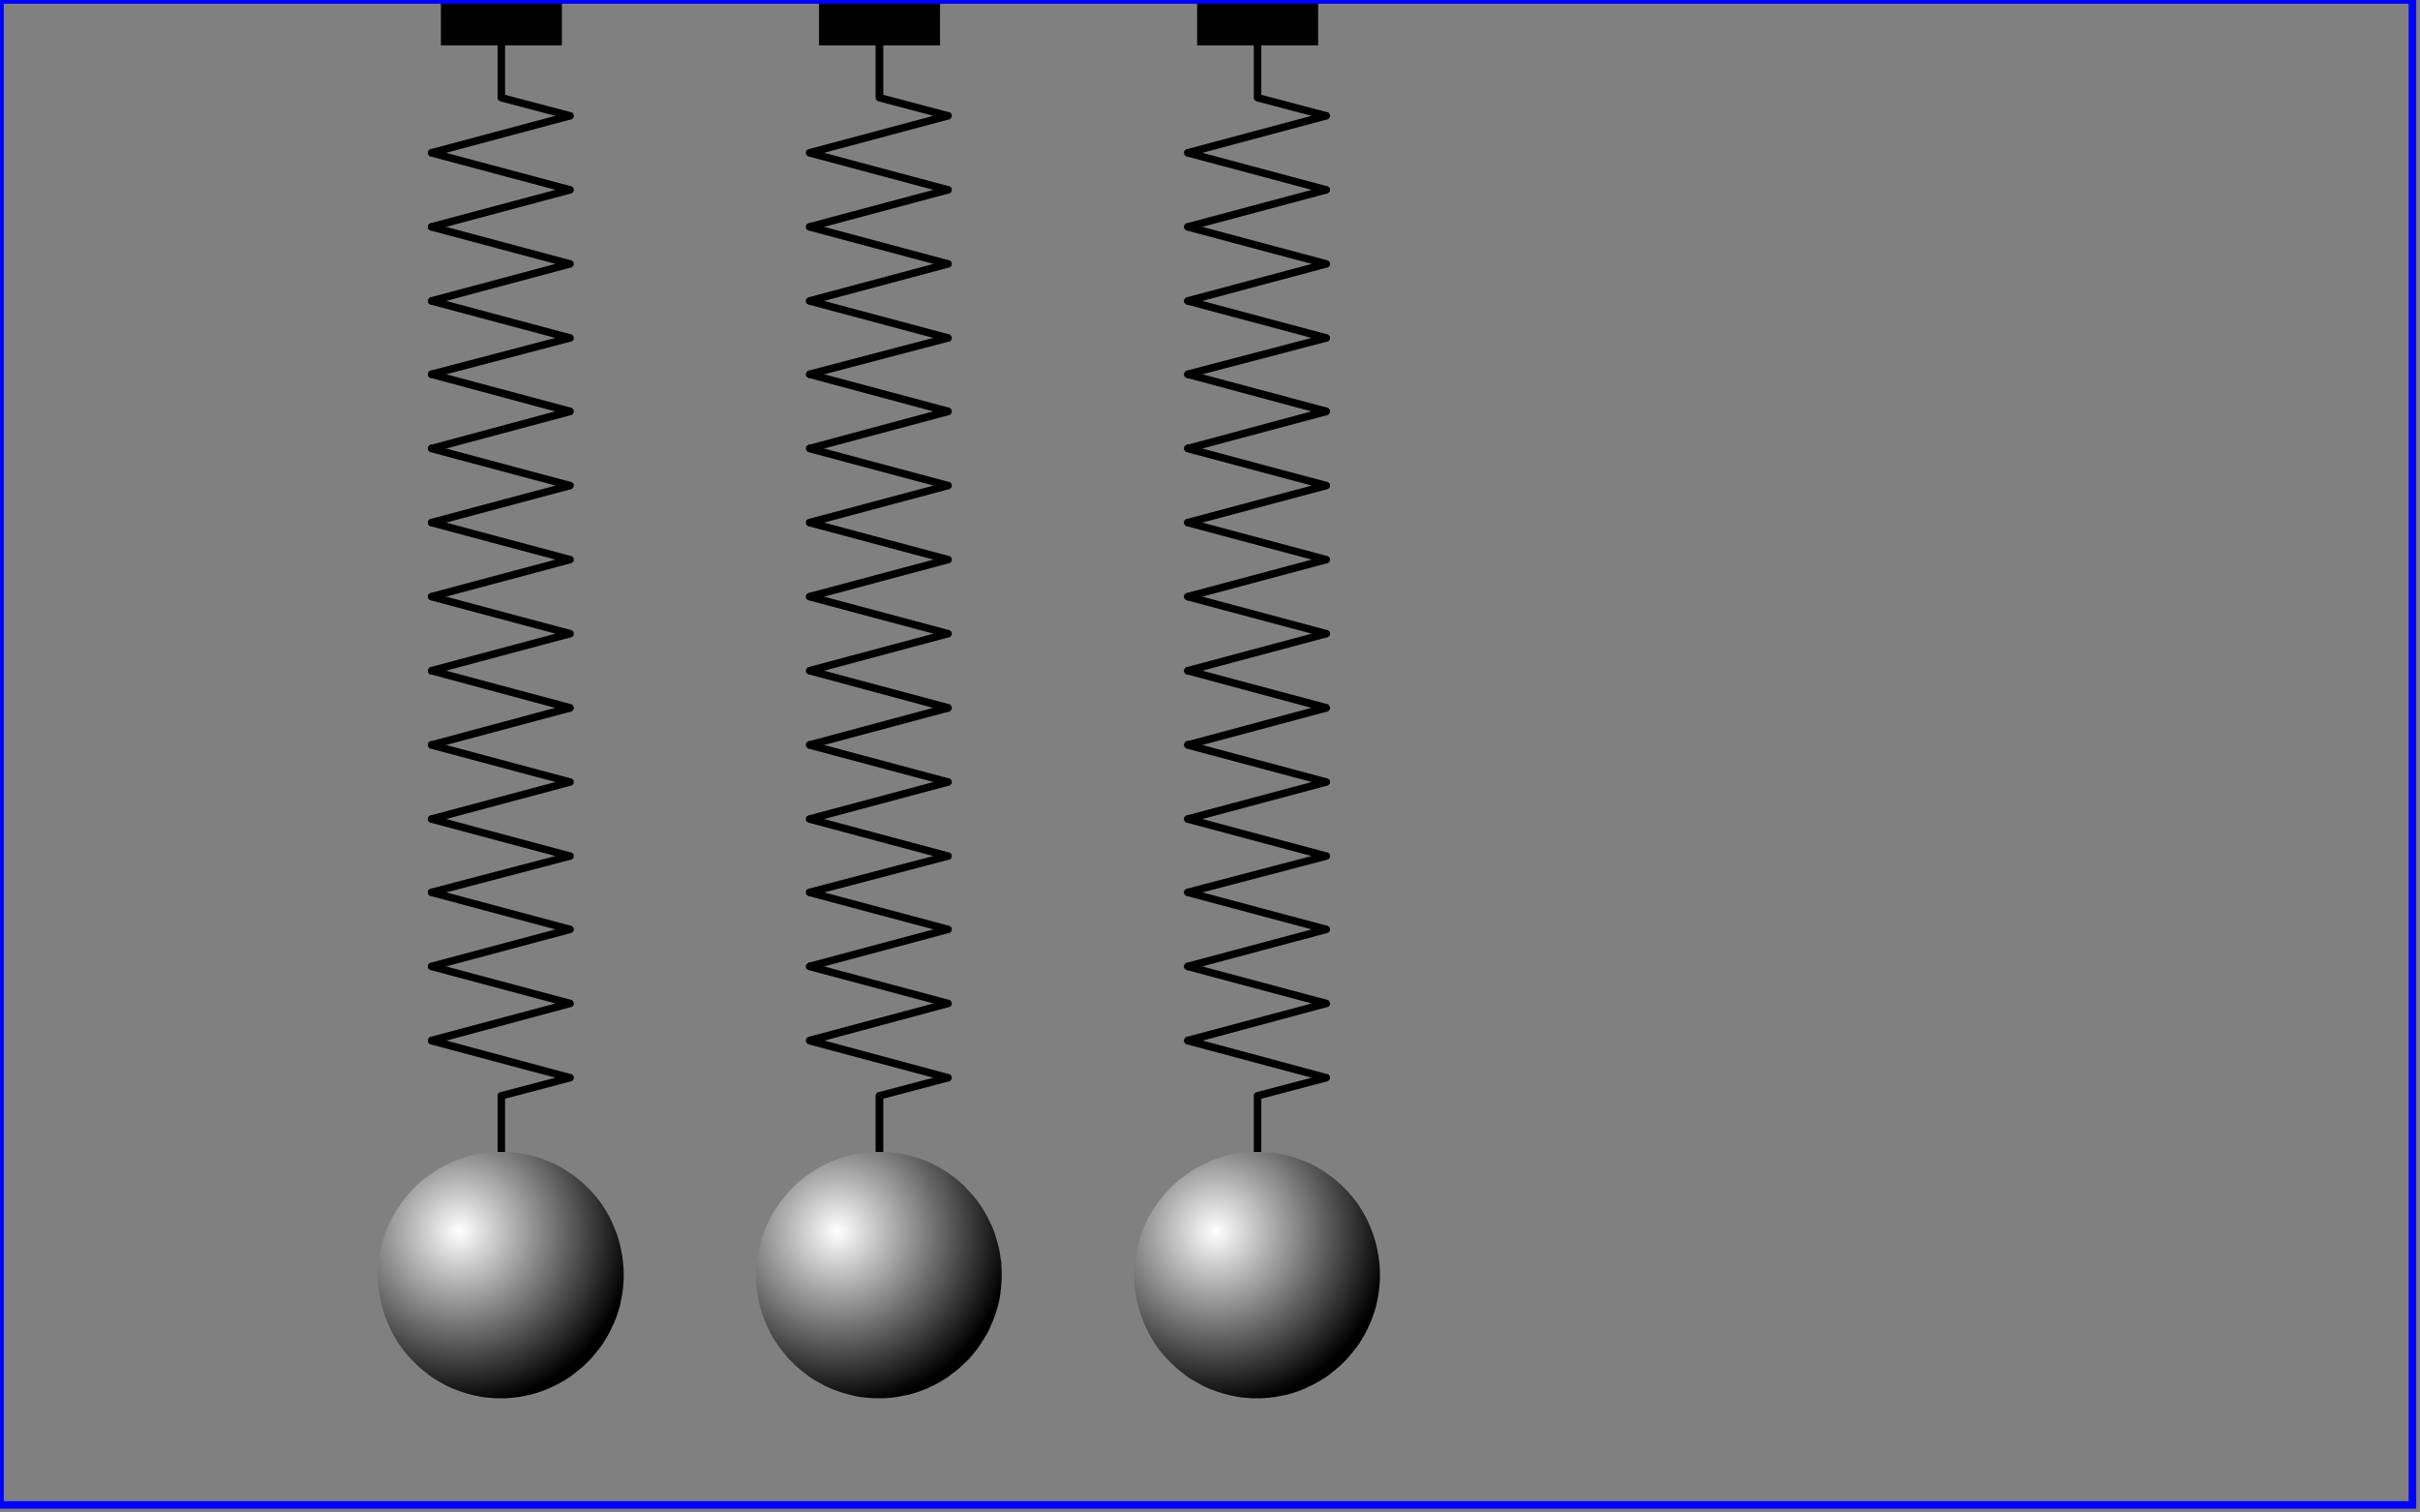 ﻿<?xml version="1.0" encoding="utf-8"?>
<!-- Generator: Adobe Illustrator 10.0, SVG Export Plug-In . SVG Version: 3.0.0 Build 76)  -->
<!DOCTYPE svg PUBLIC "-//W3C//DTD SVG 1.0//EN"    "http://www.w3.org/TR/2001/REC-SVG-20010904/DTD/svg10.dtd">
<svg  xmlns="http://www.w3.org/2000/svg" xmlns:xlink="http://www.w3.org/1999/xlink" xmlns:a="http://ns.adobe.com/AdobeSVGViewerExtensions/3.0/"
	 width="320" height="200" shape-rendering="optimizeSpeed">
	<rect width="100%" height="100%" fill="#808080" stroke="none"/>
	<title>A16.2 - Fyzika - fáze 2</title>
	<desc>
	  Přidáno reálné řízení rychlosti a zrychlení.
	</desc>
	<defs>
	<symbol id="spring">
		<path fill="none" stroke="#000000" stroke-linecap="round" stroke-linejoin="round" d="M16.3,3v9.9l9.1,2.4L7.1,20.2"/>
		<path fill="none" stroke="#000000" stroke-linecap="round" stroke-linejoin="round" d="M7.1,20.2l18.3,4.9L7.1,30"/>
		<path fill="none" stroke="#000000" stroke-linecap="round" stroke-linejoin="round" d="M7.1,30l18.3,4.9L7.1,39.8"/>
		<path fill="none" stroke="#000000" stroke-linecap="round" stroke-linejoin="round" d="M7.1,39.8l18.3,4.9L7.1,49.5"/>
		<path fill="none" stroke="#000000" stroke-linecap="round" stroke-linejoin="round" d="M7.1,49.5l18.3,4.9L7.1,59.3"/>
		<path fill="none" stroke="#000000" stroke-linecap="round" stroke-linejoin="round" d="M7.1,59.3l18.3,4.9L7.1,69.1"/>
		<path fill="none" stroke="#000000" stroke-linecap="round" stroke-linejoin="round" d="M7.1,69.1L25.4,74L7.1,78.9"/>
		<path fill="none" stroke="#000000" stroke-linecap="round" stroke-linejoin="round" d="M7.1,78.9l18.3,4.9L7.1,88.7"/>
		<path fill="none" stroke="#000000" stroke-linecap="round" stroke-linejoin="round" d="M7.1,88.7l18.3,4.9L7.1,98.5"/>
		<path fill="none" stroke="#000000" stroke-linecap="round" stroke-linejoin="round" d="M7.1,98.5l18.3,4.9l-18.3,4.9"/>
		<path fill="none" stroke="#000000" stroke-linecap="round" stroke-linejoin="round" d="M7.1,108.3l18.3,4.9L7.1,118"/>
		<path fill="none" stroke="#000000" stroke-linecap="round" stroke-linejoin="round" d="M7.1,118l18.3,4.9l-18.3,4.9"/>
		<path fill="none" stroke="#000000" stroke-linecap="round" stroke-linejoin="round" d="M7.1,127.8l18.3,4.9l-18.3,4.9"/>
		<path fill="none" stroke="#000000" stroke-linecap="round" stroke-linejoin="round" d="M7.1,137.6l18.3,4.9l-9.1,2.4v16"/>
	</symbol>
	<symbol id="sphere">
		<radialGradient id="XMLID_1_" cx="10.75" cy="162.811" r="23.005" fx="10.75" fy="162.811" gradientUnits="userSpaceOnUse">
			<stop  offset="0" style="stop-color:#FFFFFF"/>
			<stop  offset="1" style="stop-color:#000000"/>
			<a:midPointStop  offset="0" style="stop-color:#FFFFFF"/>
			<a:midPointStop  offset="0.5" style="stop-color:#FFFFFF"/>
			<a:midPointStop  offset="1" style="stop-color:#000000"/>
		</radialGradient>
		<path fill="url(#XMLID_1_)" d="M32.5,168.6c0,9-7.3,16.3-16.3,16.3S0,177.5,0,168.6s7.3-16.3,16.3-16.3S32.5,159.6,32.5,168.6z"/>
	</symbol>
	<symbol id="fix_point">
		<path fill="none" stroke="#000000" stroke-width="6" d="M8.3,3h16"/>
	</symbol>
	</defs>
  <!-- symboly nyni muzeme pouzivat vicekrate -->
	<use x="50" xlink:href="#spring">
	  <!-- anim. -->
	  <animateTransform 
	    attributeName="transform" type="scale"
	    values="1 1;1 0.32;1 1" dur="10s"
	    keySplines=".5 0 .5 1;.5 0 .5 1" calcMode="spline"
	    additive="sum" repeatCount="indefinite" />
	</use>
	<use x="50" xlink:href="#sphere">
	  <!-- anim. -->
	  <animateTransform 
	    attributeName="transform" type="translate"
	    values="0 0;0 -100;0 0" dur="10s"
	    keySplines=".5 0 .5 1;.5 0 .5 1" calcMode="spline"
	    additive="sum" repeatCount="indefinite" />
	</use>
	<use x="50" xlink:href="#fix_point">
	</use>
  <!-- 2. -->
	<use x="100" xlink:href="#spring">
	  <!-- anim. -->
	  <animateTransform 
	    attributeName="transform" type="scale"
	    values="1 1;1 0.32;1 1" dur="1s"
	    keySplines=".5 0 .5 1;.5 0 .5 1" calcMode="spline"
	    additive="sum" repeatCount="indefinite" />
	</use>
	<use x="100" xlink:href="#sphere">
	  <!-- anim. -->
	  <animateTransform 
	    attributeName="transform" type="translate"
	    values="0 0;0 -100;0 0" dur="1s"
	    keySplines=".5 0 .5 1;.5 0 .5 1" calcMode="spline"
	    additive="sum" repeatCount="indefinite" />
	</use>
	<use x="100" xlink:href="#fix_point">
	</use>
  <!-- 3. -->
	<use x="150" xlink:href="#spring">
	  <!-- anim. -->
	  <animateTransform 
	    attributeName="transform" type="scale"
	    values="1 1;1 0.32;1 1" dur="3s"
	    keySplines=".5 0 .5 1;.5 0 .5 1" calcMode="spline"
	    additive="sum" repeatCount="indefinite" />
	</use>
	<use x="150" xlink:href="#sphere">
	  <!-- anim. -->
	  <animateTransform 
	    attributeName="transform" type="translate"
	    values="0 0;0 -100;0 0" dur="3s"
	    keySplines=".5 0 .5 1;.5 0 .5 1" calcMode="spline"
	    additive="sum" repeatCount="indefinite" />
	</use>
	<use x="150" xlink:href="#fix_point">
	</use>
	<!-- obrys platna -->
	<rect x="0" y="0" width="319" height="199" 
        fill="none" stroke="blue" />
</svg>